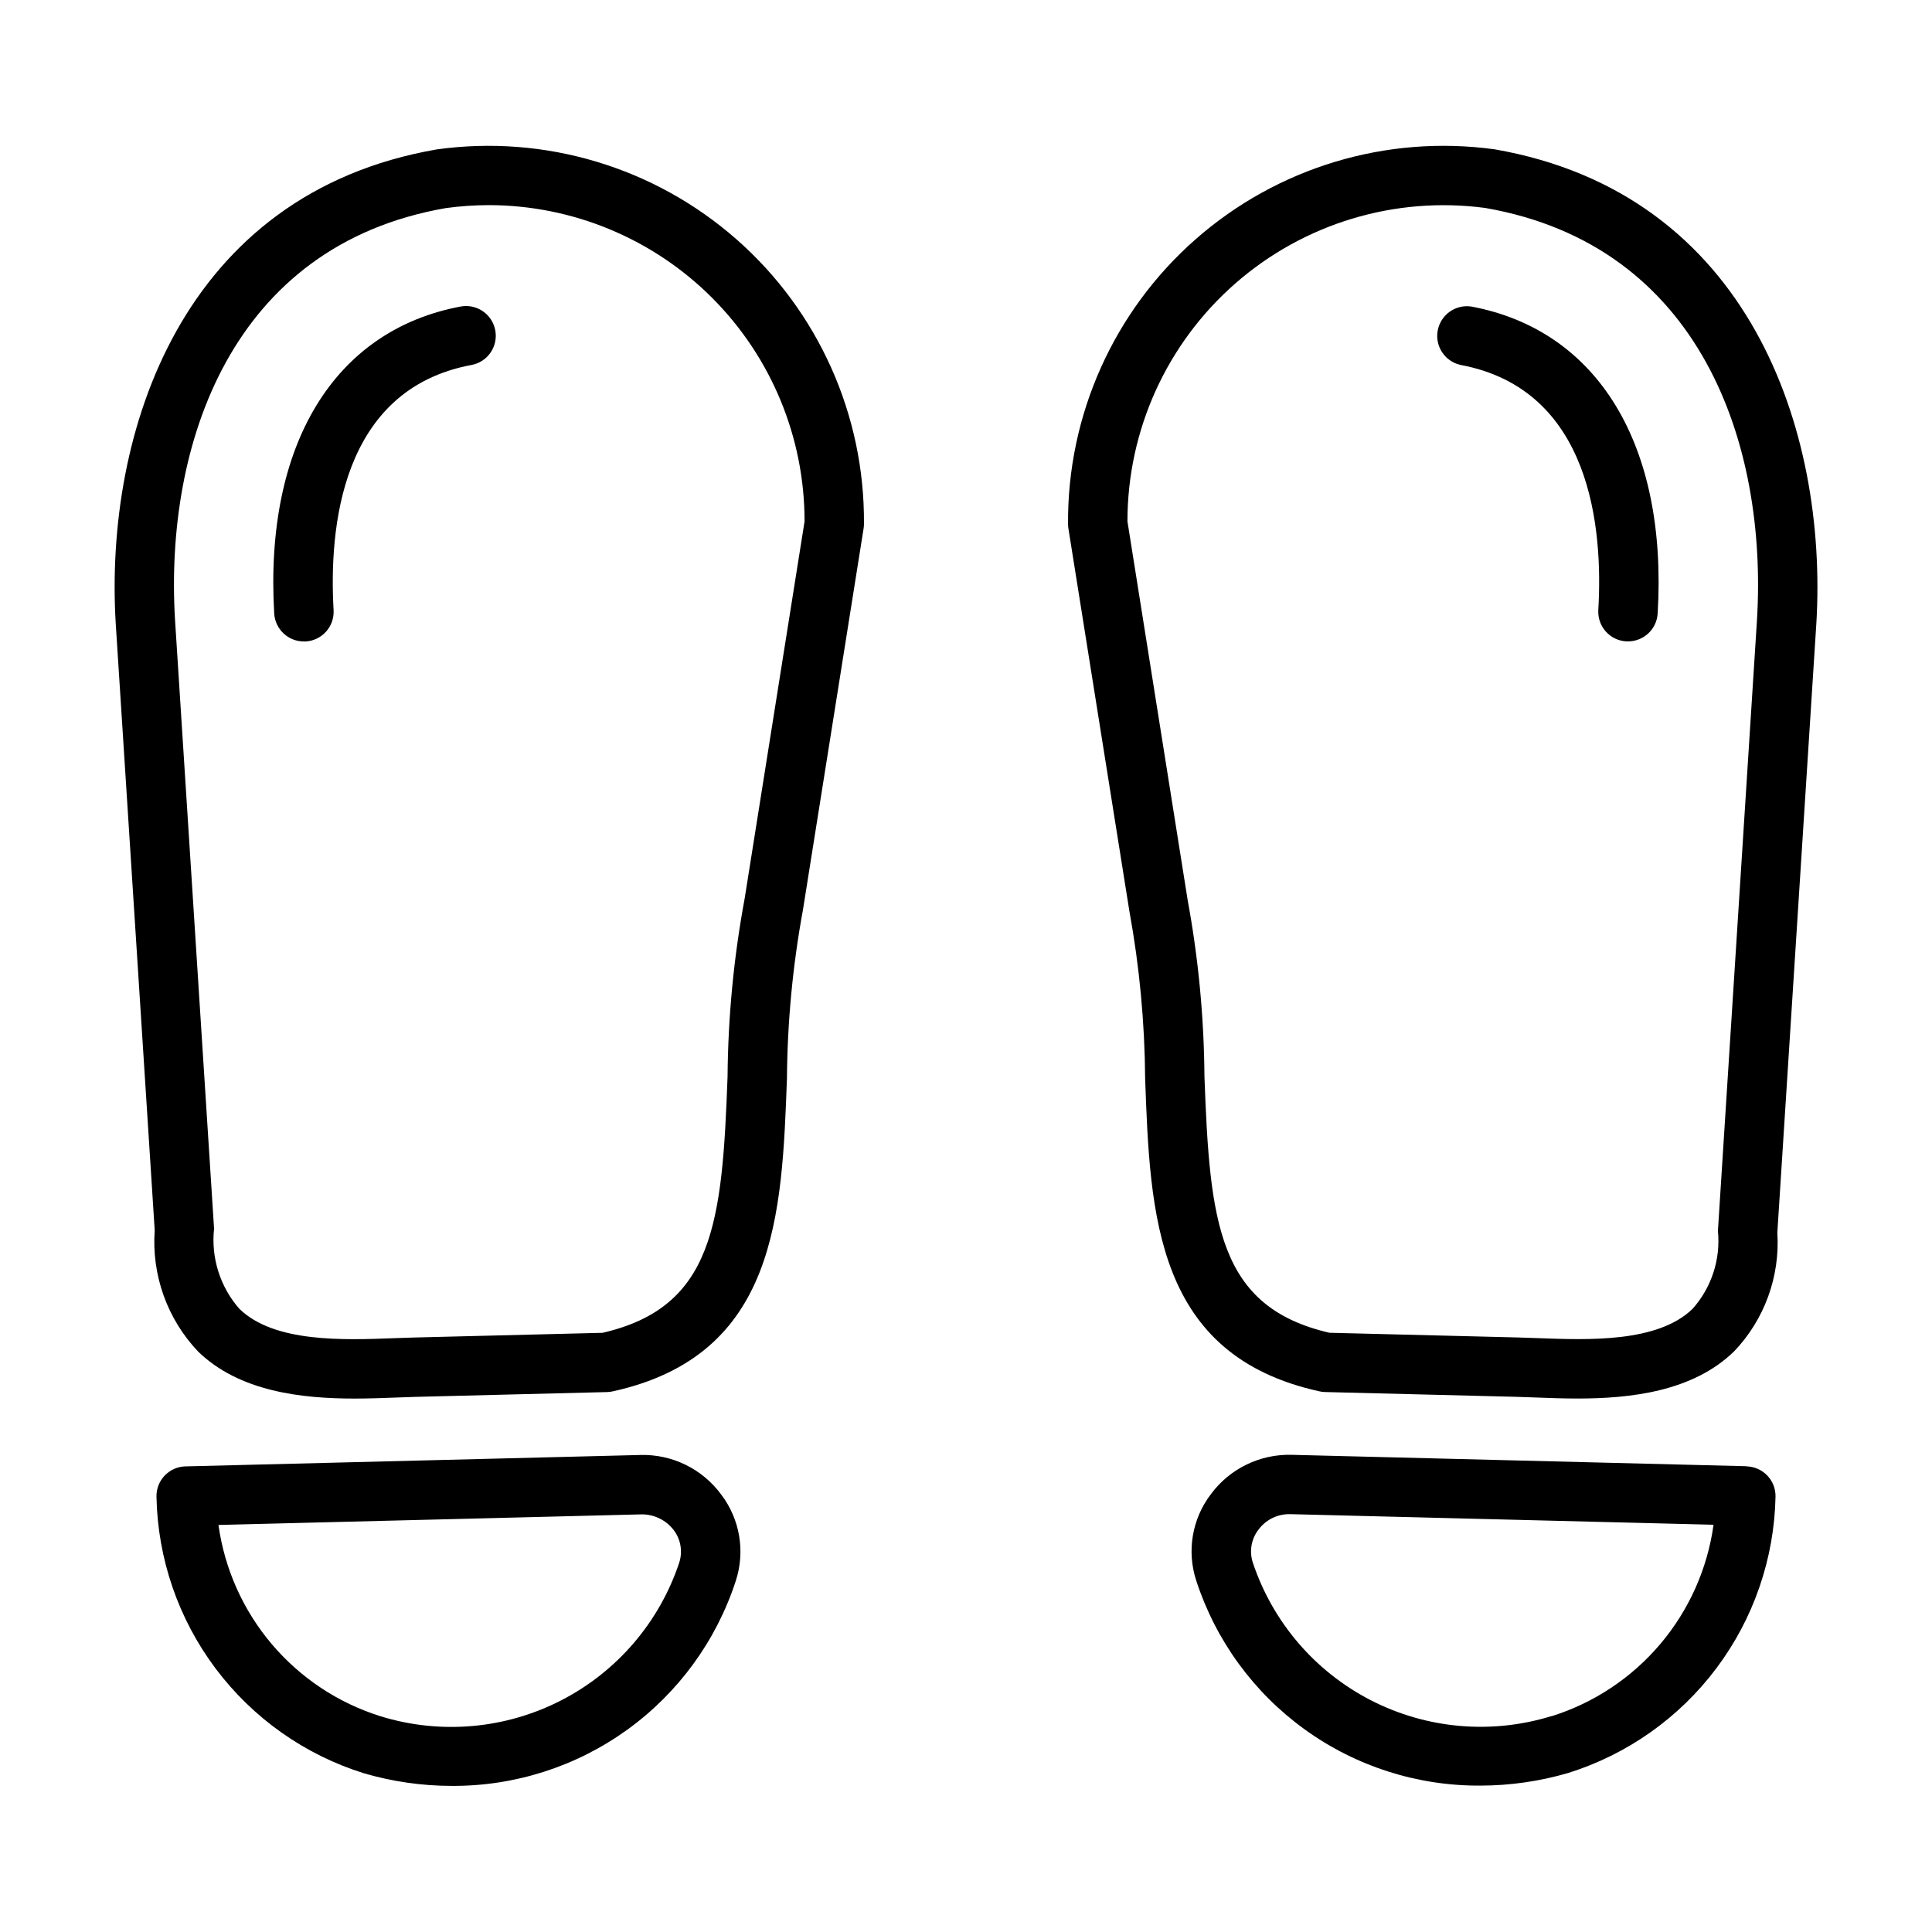 <?xml version="1.0" encoding="UTF-8"?>
<!-- Uploaded to: ICON Repo, www.svgrepo.com, Generator: ICON Repo Mixer Tools -->
<svg fill="#000000" width="800px" height="800px" version="1.1" viewBox="144 144 512 512" xmlns="http://www.w3.org/2000/svg">
 <path d="m540 183.56c-28.598-3.906-57.48 4.797-79.16 23.855-21.676 19.055-34.008 46.586-33.797 75.449 0 0.395 0.031 0.789 0.094 1.18l16.16 101.41c2.672 14.648 4.07 29.504 4.176 44.391 1.309 36.055 2.66 73.328 46.199 82.875v0.004c0.488 0.109 0.988 0.172 1.488 0.18l50.797 1.273 4.984 0.172c3.379 0.125 7.133 0.277 11.082 0.277 14.02 0 30.543-1.812 41.516-12.484h0.004c8.055-8.43 12.215-19.848 11.469-31.488l10.344-161.53c3-50.582-17.469-113.8-85.355-125.57zm69.629 124.58-10.363 162.07c0.746 7.516-1.688 15.004-6.715 20.645-9.242 8.98-27.613 8.266-41.027 7.762l-5.18-0.172-50.035-1.25c-29.473-6.816-31.707-29.172-33.117-67.91v-0.004c-0.117-15.668-1.602-31.293-4.441-46.703l-15.965-100.41c-0.008-24.148 10.402-47.121 28.566-63.031 18.16-15.914 42.305-23.211 66.238-20.027 57.316 9.957 74.793 62.863 72.035 109.03zm-26.324-1.574h-0.004c-0.246 4.164-3.699 7.414-7.871 7.406h-0.473c-4.336-0.258-7.644-3.981-7.391-8.32 1.273-21.477-1.777-58.473-36.551-64.953-4.133-0.934-6.785-4.973-6-9.137 0.789-4.168 4.731-6.961 8.922-6.324 33.559 6.301 52.02 36.684 49.363 81.367zm23.555 226-120.53-3.023h-0.004c-8.426-0.234-16.438 3.668-21.445 10.449-4.977 6.531-6.422 15.094-3.863 22.898 5.168 15.875 15.25 29.699 28.797 39.461 13.543 9.766 29.84 14.969 46.539 14.855 7.859-0.012 15.676-1.137 23.223-3.344 15.684-4.906 29.43-14.621 39.293-27.77 9.863-13.148 15.34-29.062 15.66-45.496 0.066-4.32-3.359-7.883-7.676-7.992zm-51.672 66.211h-0.004c-15.906 4.922-33.105 3.414-47.91-4.199-14.805-7.617-26.035-20.73-31.281-36.527-0.953-2.961-0.395-6.199 1.504-8.66 1.91-2.602 4.945-4.133 8.168-4.125h0.262l112.18 2.809c-1.613 11.656-6.504 22.613-14.102 31.598-7.602 8.984-17.598 15.625-28.824 19.145zm-216.02-391.36c-21.754-19.117-50.754-27.812-79.438-23.82-67.613 11.727-88.078 74.949-85.066 125.54l10.336 160.92c-0.852 11.836 3.312 23.484 11.48 32.094 10.973 10.676 27.496 12.484 41.516 12.484 3.938 0 7.707-0.148 11.082-0.277l4.984-0.172 50.797-1.273c0.504-0.008 1-0.07 1.488-0.18 43.539-9.547 44.871-46.824 46.199-82.875l0.004-0.004c0.109-15.027 1.531-30.016 4.25-44.797l16.066-101.02c0.062-0.391 0.094-0.785 0.094-1.18 0.223-28.863-12.113-56.395-33.793-75.445zm2.164 174.76c-2.883 15.547-4.394 31.312-4.519 47.121-1.41 38.738-3.644 61.094-33.117 67.91l-50.035 1.25-5.18 0.172c-13.43 0.512-31.797 1.219-41.027-7.762v0.008c-5.121-5.832-7.562-13.543-6.723-21.258l-10.352-161.45c-2.754-46.191 14.719-99.102 71.762-109.02 3.762-0.516 7.555-0.781 11.352-0.789 22.215 0.012 43.516 8.848 59.219 24.562 15.703 15.719 24.516 37.027 24.508 59.246zm-66.078-150.64c0.383 2.051-0.062 4.172-1.246 5.898-1.18 1.723-2.996 2.902-5.051 3.285-34.762 6.481-37.785 43.477-36.551 64.953 0.258 4.34-3.051 8.062-7.391 8.32h-0.473c-4.172 0.008-7.625-3.242-7.871-7.406-2.621-44.668 15.836-75.051 49.395-81.352 2.055-0.383 4.176 0.066 5.898 1.246 1.723 1.18 2.906 3 3.289 5.055zm38.422 298.05-120.53 3.023v-0.004c-4.344 0.109-7.781 3.719-7.676 8.062 0.32 16.434 5.797 32.348 15.66 45.496 9.863 13.148 23.609 22.863 39.297 27.77 7.543 2.207 15.359 3.336 23.223 3.344 16.695 0.113 32.996-5.09 46.539-14.852 13.543-9.766 23.629-23.586 28.797-39.465 2.555-7.805 1.109-16.367-3.867-22.898-4.996-6.801-13.008-10.715-21.441-10.48zm10.336 28.496h0.004c-5.25 15.797-16.48 28.91-31.285 36.523-14.805 7.617-32.004 9.129-47.91 4.211-11.219-3.516-21.211-10.148-28.809-19.121-7.598-8.973-12.496-19.918-14.117-31.566l112.18-2.809c3.301-0.008 6.414 1.516 8.434 4.125 1.887 2.457 2.449 5.684 1.504 8.637z"/>
</svg>
